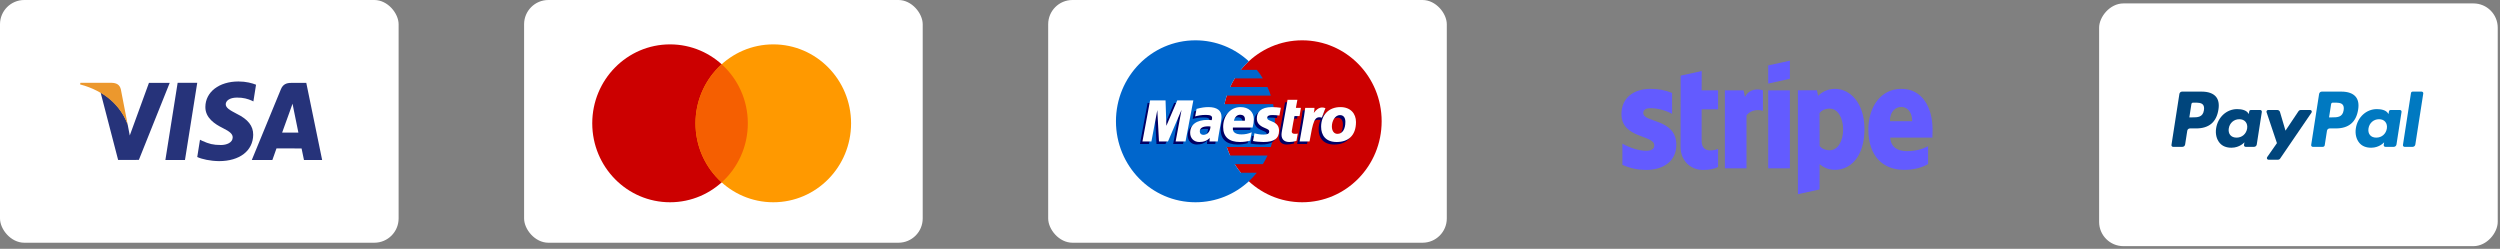 <?xml version="1.0" encoding="UTF-8"?>
<svg width="412px" height="41px" viewBox="0 0 412 41" version="1.1" xmlns="http://www.w3.org/2000/svg" xmlns:xlink="http://www.w3.org/1999/xlink">
    <rect x="0" y="0" width="412" height="41" fill="#808080" stroke="none"/>
    <!-- Generator: Sketch 64 (93537) - https://sketch.com -->
    <title>payment-cards-paymentsense</title>
    <desc>Created with Sketch.</desc>
    <g id="Page-1" stroke="none" stroke-width="1" fill="none" fill-rule="evenodd">
        <g id="payment-cards-paymentsense" transform="translate(0, -1)">
            <g id="Paypal-light" transform="translate(378.844, 21.167) scale(-1, 1) rotate(-180) translate(-378.844, -21.167) translate(345.812, 0.667)" fill-rule="nonzero">
                <rect id="Rectangle" fill="#FFFFFF" x="0.123" y="0.102" width="65.691" height="40" rx="4"></rect>
                <path d="M40.42,22.5 C40.244,21.324 39.359,21.324 38.503,21.324 L38.016,21.324 L38.358,23.52 C38.378,23.653 38.491,23.75 38.623,23.75 L38.847,23.75 C39.429,23.75 39.98,23.75 40.263,23.413 C40.433,23.212 40.484,22.913 40.42,22.5 M40.048,25.569 L36.82,25.569 C36.599,25.569 36.411,25.406 36.376,25.184 L35.071,16.783 C35.045,16.618 35.172,16.468 35.337,16.468 L36.993,16.468 C37.148,16.468 37.279,16.582 37.303,16.737 L37.674,19.118 C37.708,19.34 37.896,19.503 38.117,19.503 L39.138,19.503 C41.264,19.503 42.492,20.547 42.812,22.617 C42.957,23.522 42.818,24.233 42.401,24.731 C41.942,25.279 41.128,25.569 40.048,25.569" id="Shape" fill="#0079C1"></path>
                <path d="M17.395,22.5 C17.219,21.324 16.334,21.324 15.478,21.324 L14.991,21.324 L15.332,23.52 C15.353,23.653 15.466,23.75 15.598,23.75 L15.821,23.75 C16.404,23.75 16.954,23.75 17.238,23.413 C17.408,23.212 17.459,22.913 17.395,22.5 M17.023,25.569 L13.794,25.569 C13.573,25.569 13.386,25.406 13.351,25.184 L12.046,16.783 C12.02,16.618 12.146,16.468 12.311,16.468 L13.853,16.468 C14.074,16.468 14.261,16.631 14.296,16.852 L14.649,19.118 C14.683,19.34 14.871,19.503 15.091,19.503 L16.113,19.503 C18.239,19.503 19.467,20.547 19.787,22.617 C19.932,23.522 19.793,24.233 19.376,24.731 C18.916,25.279 18.103,25.569 17.023,25.569" id="Shape" fill="#00457C"></path>
                <path d="M24.517,19.484 C24.368,18.588 23.667,17.986 22.772,17.986 C22.324,17.986 21.965,18.133 21.734,18.41 C21.506,18.684 21.42,19.076 21.492,19.511 C21.631,20.4 22.344,21.021 23.224,21.021 C23.664,21.021 24.02,20.873 24.255,20.594 C24.492,20.312 24.585,19.918 24.517,19.484 M26.672,22.538 L25.126,22.538 C24.993,22.538 24.881,22.44 24.86,22.307 L24.792,21.869 L24.684,22.028 C24.349,22.521 23.603,22.686 22.858,22.686 C21.15,22.686 19.691,21.372 19.407,19.53 C19.26,18.611 19.469,17.733 19.983,17.12 C20.455,16.557 21.128,16.322 21.93,16.322 C23.306,16.322 24.07,17.219 24.07,17.219 L24.001,16.784 C23.975,16.618 24.101,16.468 24.267,16.468 L25.659,16.468 C25.88,16.468 26.067,16.631 26.102,16.852 L26.938,22.222 C26.963,22.388 26.837,22.538 26.672,22.538" id="Shape" fill="#00457C"></path>
                <path d="M47.542,19.484 C47.393,18.588 46.692,17.986 45.798,17.986 C45.349,17.986 44.99,18.133 44.76,18.41 C44.531,18.684 44.445,19.076 44.517,19.511 C44.656,20.4 45.369,21.021 46.25,21.021 C46.689,21.021 47.045,20.873 47.28,20.594 C47.517,20.312 47.61,19.918 47.542,19.484 M49.697,22.538 L48.151,22.538 C48.019,22.538 47.906,22.44 47.885,22.307 L47.817,21.869 L47.709,22.028 C47.374,22.521 46.628,22.686 45.883,22.686 C44.175,22.686 42.716,21.372 42.433,19.53 C42.285,18.611 42.495,17.733 43.008,17.12 C43.48,16.557 44.153,16.322 44.955,16.322 C46.332,16.322 47.095,17.219 47.095,17.219 L47.026,16.784 C47,16.618 47.126,16.468 47.292,16.468 L48.684,16.468 C48.905,16.468 49.092,16.631 49.127,16.852 L49.963,22.222 C49.989,22.388 49.862,22.538 49.697,22.538" id="Shape" fill="#0079C1"></path>
                <path d="M34.905,22.538 L33.351,22.538 C33.202,22.538 33.063,22.463 32.98,22.338 L30.837,19.135 L29.928,22.213 C29.871,22.406 29.697,22.538 29.498,22.538 L27.971,22.538 C27.787,22.538 27.657,22.354 27.717,22.177 L29.427,17.08 L27.818,14.776 C27.692,14.595 27.819,14.345 28.038,14.345 L29.59,14.345 C29.737,14.345 29.875,14.418 29.959,14.541 L35.126,22.109 C35.249,22.29 35.122,22.538 34.905,22.538" id="Shape" fill="#00457C"></path>
                <path d="M51.519,25.338 L50.194,16.783 C50.168,16.618 50.294,16.468 50.46,16.468 L51.792,16.468 C52.013,16.468 52.201,16.631 52.235,16.852 L53.542,25.253 C53.567,25.418 53.441,25.568 53.276,25.568 L51.785,25.568 C51.652,25.568 51.539,25.471 51.519,25.338" id="Shape" fill="#0079C1"></path>
            </g>
            <g id="Maestro-light" transform="translate(172.741, 1)" fill-rule="nonzero">
                <rect id="Rectangle" fill="#FFFFFF" x="0" y="0" width="65.691" height="40" rx="4"></rect>
                <path d="M54.955,19.989 C54.955,27.359 49.091,33.333 41.856,33.333 C34.623,33.333 28.759,27.359 28.759,19.989 C28.759,12.619 34.623,6.645 41.856,6.645 C49.091,6.645 54.955,12.619 54.955,19.989" id="Fill-356" fill="#CC0000"></path>
                <path d="M31.738,28.463 C31.377,28.016 31.044,27.544 30.741,27.05 L35.383,27.05 C35.662,26.597 35.913,26.125 36.138,25.637 L29.986,25.637 C29.777,25.18 29.59,24.708 29.432,24.224 L36.691,24.224 C37.128,22.893 37.365,21.47 37.365,19.989 C37.365,19.02 37.263,18.074 37.071,17.163 L29.053,17.163 C29.155,16.682 29.283,16.211 29.434,15.75 L36.69,15.75 C36.531,15.266 36.346,14.795 36.136,14.338 L29.988,14.338 C30.212,13.849 30.464,13.378 30.742,12.924 L35.381,12.924 C35.079,12.431 34.745,11.96 34.384,11.512 L31.74,11.512 C32.147,11.009 32.589,10.537 33.062,10.1 C30.737,7.953 27.652,6.645 24.267,6.645 C17.033,6.645 11.169,12.619 11.169,19.989 C11.169,27.359 17.033,33.333 24.267,33.333 C27.652,33.333 30.738,32.025 33.062,29.879 C33.536,29.441 33.978,28.967 34.385,28.463 L31.738,28.463" id="Fill-357" fill="#0066CC"></path>
                <path d="M32.875,23.595 C32.316,23.746 31.774,23.82 31.202,23.819 C29.376,23.817 28.426,22.97 28.426,21.35 C28.426,19.457 29.636,18.065 31.279,18.065 C32.623,18.065 33.481,18.846 33.481,20.069 C33.481,20.474 33.423,20.87 33.281,21.429 L30.034,21.429 C29.919,22.22 30.486,22.567 31.451,22.567 C32.029,22.567 32.552,22.461 33.131,22.224 L32.875,23.595 L32.875,23.595 Z M32.002,20.312 C32.002,20.193 32.183,19.344 31.243,19.325 C30.724,19.325 30.352,19.677 30.202,20.312 L32.002,20.312 L32.002,20.312 Z" id="Fill-359" fill="#000066"></path>
                <path d="M33.975,19.941 C33.975,20.64 34.361,21.124 35.24,21.483 C35.911,21.763 36.017,21.844 36.017,22.095 C36.017,22.442 35.72,22.601 35.062,22.596 C34.567,22.593 34.116,22.531 33.583,22.381 L33.347,23.656 C33.821,23.768 34.485,23.805 35.073,23.819 C36.826,23.819 37.636,23.234 37.636,21.97 C37.636,21.21 37.298,20.763 36.466,20.43 C35.77,20.146 35.688,20.086 35.688,19.829 C35.688,19.528 35.964,19.375 36.501,19.375 C36.827,19.375 37.274,19.406 37.697,19.458 L37.935,18.176 C37.503,18.115 36.849,18.066 36.47,18.066 C34.612,18.066 33.97,18.918 33.975,19.941" id="Fill-360" fill="#000066"></path>
                <path d="M27.536,23.728 L26.174,23.728 L26.206,23.146 C25.791,23.605 25.238,23.818 24.487,23.818 C23.598,23.818 22.99,23.199 22.99,22.309 C22.99,20.956 24.048,20.176 25.867,20.176 C26.054,20.176 26.292,20.19 26.536,20.218 C26.587,20.037 26.6,19.959 26.6,19.861 C26.6,19.49 26.314,19.354 25.548,19.354 C24.794,19.357 24.284,19.471 23.812,19.6 L24.045,18.359 C24.862,18.147 25.397,18.065 26.002,18.065 C27.411,18.065 28.155,18.628 28.155,19.686 C28.167,19.968 28.071,20.535 28.022,20.783 C27.967,21.143 27.576,23.234 27.536,23.728 L27.536,23.728 Z M26.34,21.259 C26.168,21.242 26.093,21.236 25.974,21.236 C25.045,21.236 24.574,21.518 24.574,22.074 C24.574,22.423 24.804,22.642 25.163,22.642 C25.83,22.642 26.312,22.073 26.34,21.259 L26.34,21.259 Z" id="Fill-361" fill="#000066"></path>
                <path d="M40.505,23.64 C40.059,23.764 39.71,23.819 39.334,23.819 C38.499,23.819 38.044,23.384 38.044,22.611 C38.018,22.398 38.221,21.416 38.268,21.143 C38.314,20.869 39.036,16.869 39.036,16.869 L40.657,16.869 L40.412,18.192 L41.244,18.192 L41.018,19.543 L40.183,19.543 C40.183,19.543 39.725,21.887 39.725,22.066 C39.725,22.35 39.894,22.474 40.282,22.474 C40.467,22.474 40.611,22.456 40.721,22.423 L40.505,23.64" id="Fill-362" fill="#000066"></path>
                <path d="M47.748,18.065 C46.56,18.065 45.632,18.564 45.093,19.396 L45.561,18.162 C44.698,17.839 44.142,18.3 43.64,18.954 C43.64,18.954 43.556,19.062 43.472,19.162 L43.472,18.192 L41.95,18.192 C41.743,19.904 41.379,21.64 41.094,23.355 L41.025,23.728 L42.662,23.728 C42.818,22.858 42.945,22.151 43.072,21.588 C43.42,20.042 44.005,19.569 44.884,19.779 C44.681,20.223 44.57,20.737 44.57,21.306 C44.57,22.688 45.306,23.819 47.135,23.819 C48.981,23.819 50.317,22.815 50.317,20.525 C50.317,19.144 49.426,18.065 47.748,18.065 L47.748,18.065 Z M47.272,22.476 C46.694,22.485 46.343,21.99 46.343,21.251 C46.343,20.374 46.854,19.384 47.676,19.384 C48.34,19.384 48.567,19.92 48.567,20.49 C48.567,21.737 48.065,22.476 47.272,22.476 L47.272,22.476 Z" id="Fill-363" fill="#000066"></path>
                <polyline id="Fill-364" fill="#000066" points="22.227 23.728 20.596 23.728 21.565 18.527 19.334 23.728 17.848 23.728 17.576 18.557 16.604 23.728 15.125 23.728 16.385 16.963 18.933 16.963 19.145 20.734 20.759 16.963 23.512 16.963 22.227 23.728"></polyline>
                <path d="M33.284,23.178 C32.725,23.33 32.183,23.403 31.611,23.402 C29.786,23.4 28.835,22.553 28.835,20.933 C28.835,19.041 30.045,17.649 31.688,17.649 C33.032,17.649 33.89,18.429 33.89,19.652 C33.89,20.057 33.832,20.452 33.69,21.012 L30.444,21.012 C30.328,21.802 30.895,22.15 31.86,22.15 C32.438,22.15 32.961,22.044 33.54,21.807 L33.284,23.178 L33.284,23.178 Z M32.411,19.896 C32.411,19.776 32.592,18.927 31.653,18.908 C31.134,18.908 30.762,19.26 30.611,19.896 L32.411,19.896 L32.411,19.896 Z" id="Fill-366" fill="#FFFFFF"></path>
                <path d="M34.385,19.524 C34.385,20.223 34.771,20.706 35.649,21.066 C36.321,21.346 36.426,21.427 36.426,21.677 C36.426,22.025 36.129,22.184 35.471,22.18 C34.976,22.176 34.525,22.114 33.992,21.964 L33.756,23.239 C34.23,23.351 34.894,23.388 35.482,23.402 C37.235,23.402 38.045,22.817 38.045,21.553 C38.045,20.793 37.707,20.346 36.875,20.013 C36.179,19.73 36.097,19.668 36.097,19.412 C36.097,19.111 36.373,18.958 36.911,18.958 C37.237,18.958 37.683,18.989 38.106,19.041 L38.344,17.759 C37.912,17.697 37.258,17.649 36.879,17.649 C35.022,17.649 34.379,18.501 34.385,19.524" id="Fill-367" fill="#FFFFFF"></path>
                <path d="M27.945,23.311 L26.583,23.311 L26.616,22.729 C26.2,23.187 25.647,23.401 24.896,23.401 C24.008,23.401 23.399,22.782 23.399,21.892 C23.399,20.539 24.457,19.759 26.276,19.759 C26.463,19.759 26.701,19.773 26.946,19.8 C26.996,19.62 27.01,19.542 27.01,19.444 C27.01,19.073 26.723,18.937 25.958,18.937 C25.203,18.94 24.694,19.054 24.222,19.184 L24.454,17.942 C25.271,17.73 25.806,17.649 26.412,17.649 C27.82,17.649 28.564,18.211 28.564,19.269 C28.576,19.551 28.48,20.117 28.432,20.366 C28.376,20.726 27.986,22.817 27.945,23.311 L27.945,23.311 Z M26.749,20.842 C26.577,20.824 26.502,20.819 26.383,20.819 C25.455,20.819 24.984,21.101 24.984,21.656 C24.984,22.006 25.214,22.225 25.572,22.225 C26.239,22.225 26.721,21.656 26.749,20.842 L26.749,20.842 Z" id="Fill-368" fill="#FFFFFF"></path>
                <path d="M40.915,23.223 C40.468,23.348 40.12,23.402 39.743,23.402 C38.909,23.402 38.453,22.967 38.453,22.194 C38.427,21.981 38.631,21 38.677,20.726 C38.723,20.452 39.446,16.452 39.446,16.452 L41.067,16.452 L40.822,17.775 L41.653,17.775 L41.427,19.126 L40.592,19.126 C40.592,19.126 40.134,21.47 40.134,21.649 C40.134,21.934 40.303,22.056 40.691,22.056 C40.876,22.056 41.02,22.04 41.131,22.005 L40.915,23.223" id="Fill-369" fill="#FFFFFF"></path>
                <path d="M48.976,20.073 C48.976,21.32 48.474,22.059 47.681,22.059 C47.103,22.067 46.752,21.574 46.752,20.834 C46.752,19.958 47.264,18.967 48.085,18.967 C48.749,18.967 48.976,19.503 48.976,20.073 L48.976,20.073 Z M50.726,20.108 C50.726,18.727 49.835,17.649 48.158,17.649 C46.228,17.649 44.979,18.959 44.979,20.89 C44.979,22.271 45.716,23.402 47.545,23.402 C49.39,23.402 50.726,22.398 50.726,20.108 L50.726,20.108 Z" id="Fill-370" fill="#FFFFFF"></path>
                <path d="M42.359,17.774 C42.153,19.487 41.788,21.222 41.503,22.938 L41.434,23.311 L43.071,23.311 C43.661,19.998 43.859,19.055 45.096,19.387 L45.691,17.819 C44.828,17.497 44.273,17.957 43.771,18.612 C43.816,18.317 43.901,18.033 43.881,17.774 L42.359,17.774" id="Fill-371" fill="#FFFFFF"></path>
                <polyline id="Fill-372" fill="#FFFFFF" points="22.636 23.311 21.006 23.311 21.975 18.11 19.744 23.311 18.257 23.311 17.985 18.141 17.013 23.311 15.534 23.311 16.794 16.546 19.342 16.546 19.477 20.734 21.271 16.546 23.921 16.546 22.636 23.311"></polyline>
            </g>
            <g id="MasterCard-light" transform="translate(86.371, 1)" fill-rule="nonzero">
                <rect id="Rectangle" fill="#FFFFFF" x="0" y="0" width="65.691" height="40" rx="4"></rect>
                <path d="M36.871,20.324 C36.871,27.509 31.132,33.333 24.052,33.333 C16.972,33.333 11.232,27.509 11.232,20.324 C11.232,13.138 16.972,7.313 24.052,7.313 C31.132,7.313 36.871,13.138 36.871,20.324" id="Fill-333" fill="#CC0000"></path>
                <path d="M53.886,20.324 C53.886,27.509 48.147,33.333 41.067,33.333 C33.987,33.333 28.247,27.509 28.247,20.324 C28.247,13.138 33.987,7.313 41.067,7.313 C48.147,7.313 53.886,13.138 53.886,20.324" id="Fill-333" fill="#FF9900"></path>
                <path d="M36.871,20.324 C36.871,24.196 35.205,27.673 32.56,30.056 C29.914,27.673 28.247,24.196 28.247,20.324 C28.247,16.452 29.914,12.975 32.559,10.591 C35.205,12.975 36.871,16.452 36.871,20.324 Z" id="Combined-Shape" fill="#F55F01"></path>
            </g>
            <g id="Visa-light" transform="translate(0, 1)" fill-rule="nonzero">
                <rect id="Rectangle" fill="#FFFFFF" x="0" y="0" width="65.691" height="40" rx="4"></rect>
                <polyline id="Fill-1" fill="#26337A" points="27.255 26.365 29.275 13.648 32.504 13.648 30.484 26.365 27.255 26.365"></polyline>
                <path d="M42.195,13.961 C41.557,13.705 40.553,13.427 39.302,13.427 C36.11,13.427 33.863,15.153 33.844,17.624 C33.824,19.451 35.448,20.471 36.672,21.078 C37.93,21.701 38.353,22.1 38.348,22.656 C38.339,23.508 37.343,23.898 36.415,23.898 C35.123,23.898 34.436,23.706 33.374,23.231 L32.959,23.029 L32.507,25.875 C33.26,26.229 34.656,26.537 36.104,26.553 C39.497,26.553 41.701,24.848 41.727,22.21 C41.738,20.76 40.878,19.662 39.015,18.755 C37.887,18.165 37.194,17.774 37.202,17.177 C37.203,16.649 37.787,16.083 39.052,16.083 C40.108,16.066 40.872,16.313 41.468,16.572 L41.758,16.717 L42.195,13.961" id="Fill-2" fill="#26337A"></path>
                <path d="M46.494,21.856 C46.762,21.125 47.78,18.302 47.78,18.302 C47.761,18.335 48.046,17.565 48.209,17.089 L48.427,18.185 C48.427,18.185 49.047,21.22 49.175,21.856 L46.494,21.856 L46.494,21.856 Z M50.477,13.661 L47.982,13.661 C47.208,13.661 46.629,13.886 46.29,14.715 L41.495,26.369 L44.886,26.369 C44.886,26.369 45.44,24.801 45.565,24.457 C45.935,24.457 49.23,24.464 49.7,24.464 C49.797,24.908 50.094,26.369 50.094,26.369 L53.09,26.369 L50.477,13.661 L50.477,13.661 Z" id="Fill-3" fill="#26337A"></path>
                <path d="M24.546,13.659 L21.386,22.328 L21.048,20.566 C20.459,18.536 18.626,16.335 16.575,15.232 L19.466,26.353 L22.883,26.351 L27.968,13.659 L24.546,13.659" id="Fill-4" fill="#26337A"></path>
                <path d="M18.453,13.651 L13.246,13.651 L13.204,13.914 C17.255,14.967 19.935,17.51 21.048,20.566 L19.916,14.723 C19.721,13.918 19.154,13.679 18.453,13.651" id="Fill-5" fill="#EC982D"></path>
            </g>
            <g id="Stripe-wordmark---blurple" transform="translate(267.214, 11)" fill="#635BFF">
                <path d="M51.273,11.367 C51.273,7.607 49.507,4.641 46.132,4.641 C42.742,4.641 40.691,7.607 40.691,11.338 C40.691,15.758 43.112,17.991 46.588,17.991 C48.283,17.991 49.564,17.594 50.533,17.036 L50.533,14.099 C49.564,14.598 48.453,14.907 47.043,14.907 C45.662,14.907 44.437,14.407 44.28,12.674 L51.245,12.674 C51.245,12.483 51.273,11.72 51.273,11.367 L51.273,11.367 Z M44.238,9.972 C44.238,8.312 45.22,7.622 46.118,7.622 C46.986,7.622 47.912,8.312 47.912,9.972 L44.238,9.972 Z M35.194,4.641 C33.798,4.641 32.9,5.316 32.402,5.786 L32.217,4.876 L29.083,4.876 L29.083,22 L32.644,21.222 L32.658,17.065 C33.171,17.447 33.926,17.991 35.179,17.991 C37.729,17.991 40.05,15.876 40.05,11.22 C40.036,6.961 37.686,4.641 35.194,4.641 L35.194,4.641 Z M34.339,14.76 C33.499,14.76 33,14.451 32.658,14.069 L32.644,8.621 C33.014,8.195 33.527,7.901 34.339,7.901 C35.635,7.901 36.532,9.399 36.532,11.323 C36.532,13.291 35.649,14.76 34.339,14.76 L34.339,14.76 Z M24.184,3.774 L27.759,2.981 L27.759,0 L24.184,0.778 L24.184,3.774 Z M24.184,4.891 L27.759,4.891 L27.759,17.741 L24.184,17.741 L24.184,4.891 Z M20.353,5.977 L20.125,4.891 L17.048,4.891 L17.048,17.741 L20.609,17.741 L20.609,9.032 C21.449,7.901 22.874,8.107 23.315,8.268 L23.315,4.891 C22.859,4.714 21.193,4.391 20.353,5.977 Z M13.231,1.704 L9.756,2.467 L9.742,14.231 C9.742,16.405 11.323,18.005 13.431,18.005 C14.599,18.005 15.453,17.785 15.923,17.521 L15.923,14.539 C15.467,14.73 13.217,15.406 13.217,13.232 L13.217,8.019 L15.923,8.019 L15.923,4.891 L13.217,4.891 L13.231,1.704 Z M3.603,8.621 C3.603,8.048 4.059,7.828 4.814,7.828 C5.896,7.828 7.264,8.166 8.346,8.768 L8.346,5.316 C7.164,4.832 5.996,4.641 4.814,4.641 C1.923,4.641 0,6.198 0,8.797 C0,12.85 5.412,12.204 5.412,13.952 C5.412,14.628 4.842,14.848 4.045,14.848 C2.863,14.848 1.353,14.348 0.157,13.673 L0.157,17.168 C1.481,17.756 2.82,18.005 4.045,18.005 C7.007,18.005 9.044,16.493 9.044,13.864 C9.03,9.487 3.603,10.266 3.603,8.621 Z" id="Shape"></path>
            </g>
        </g>
    </g>
</svg>